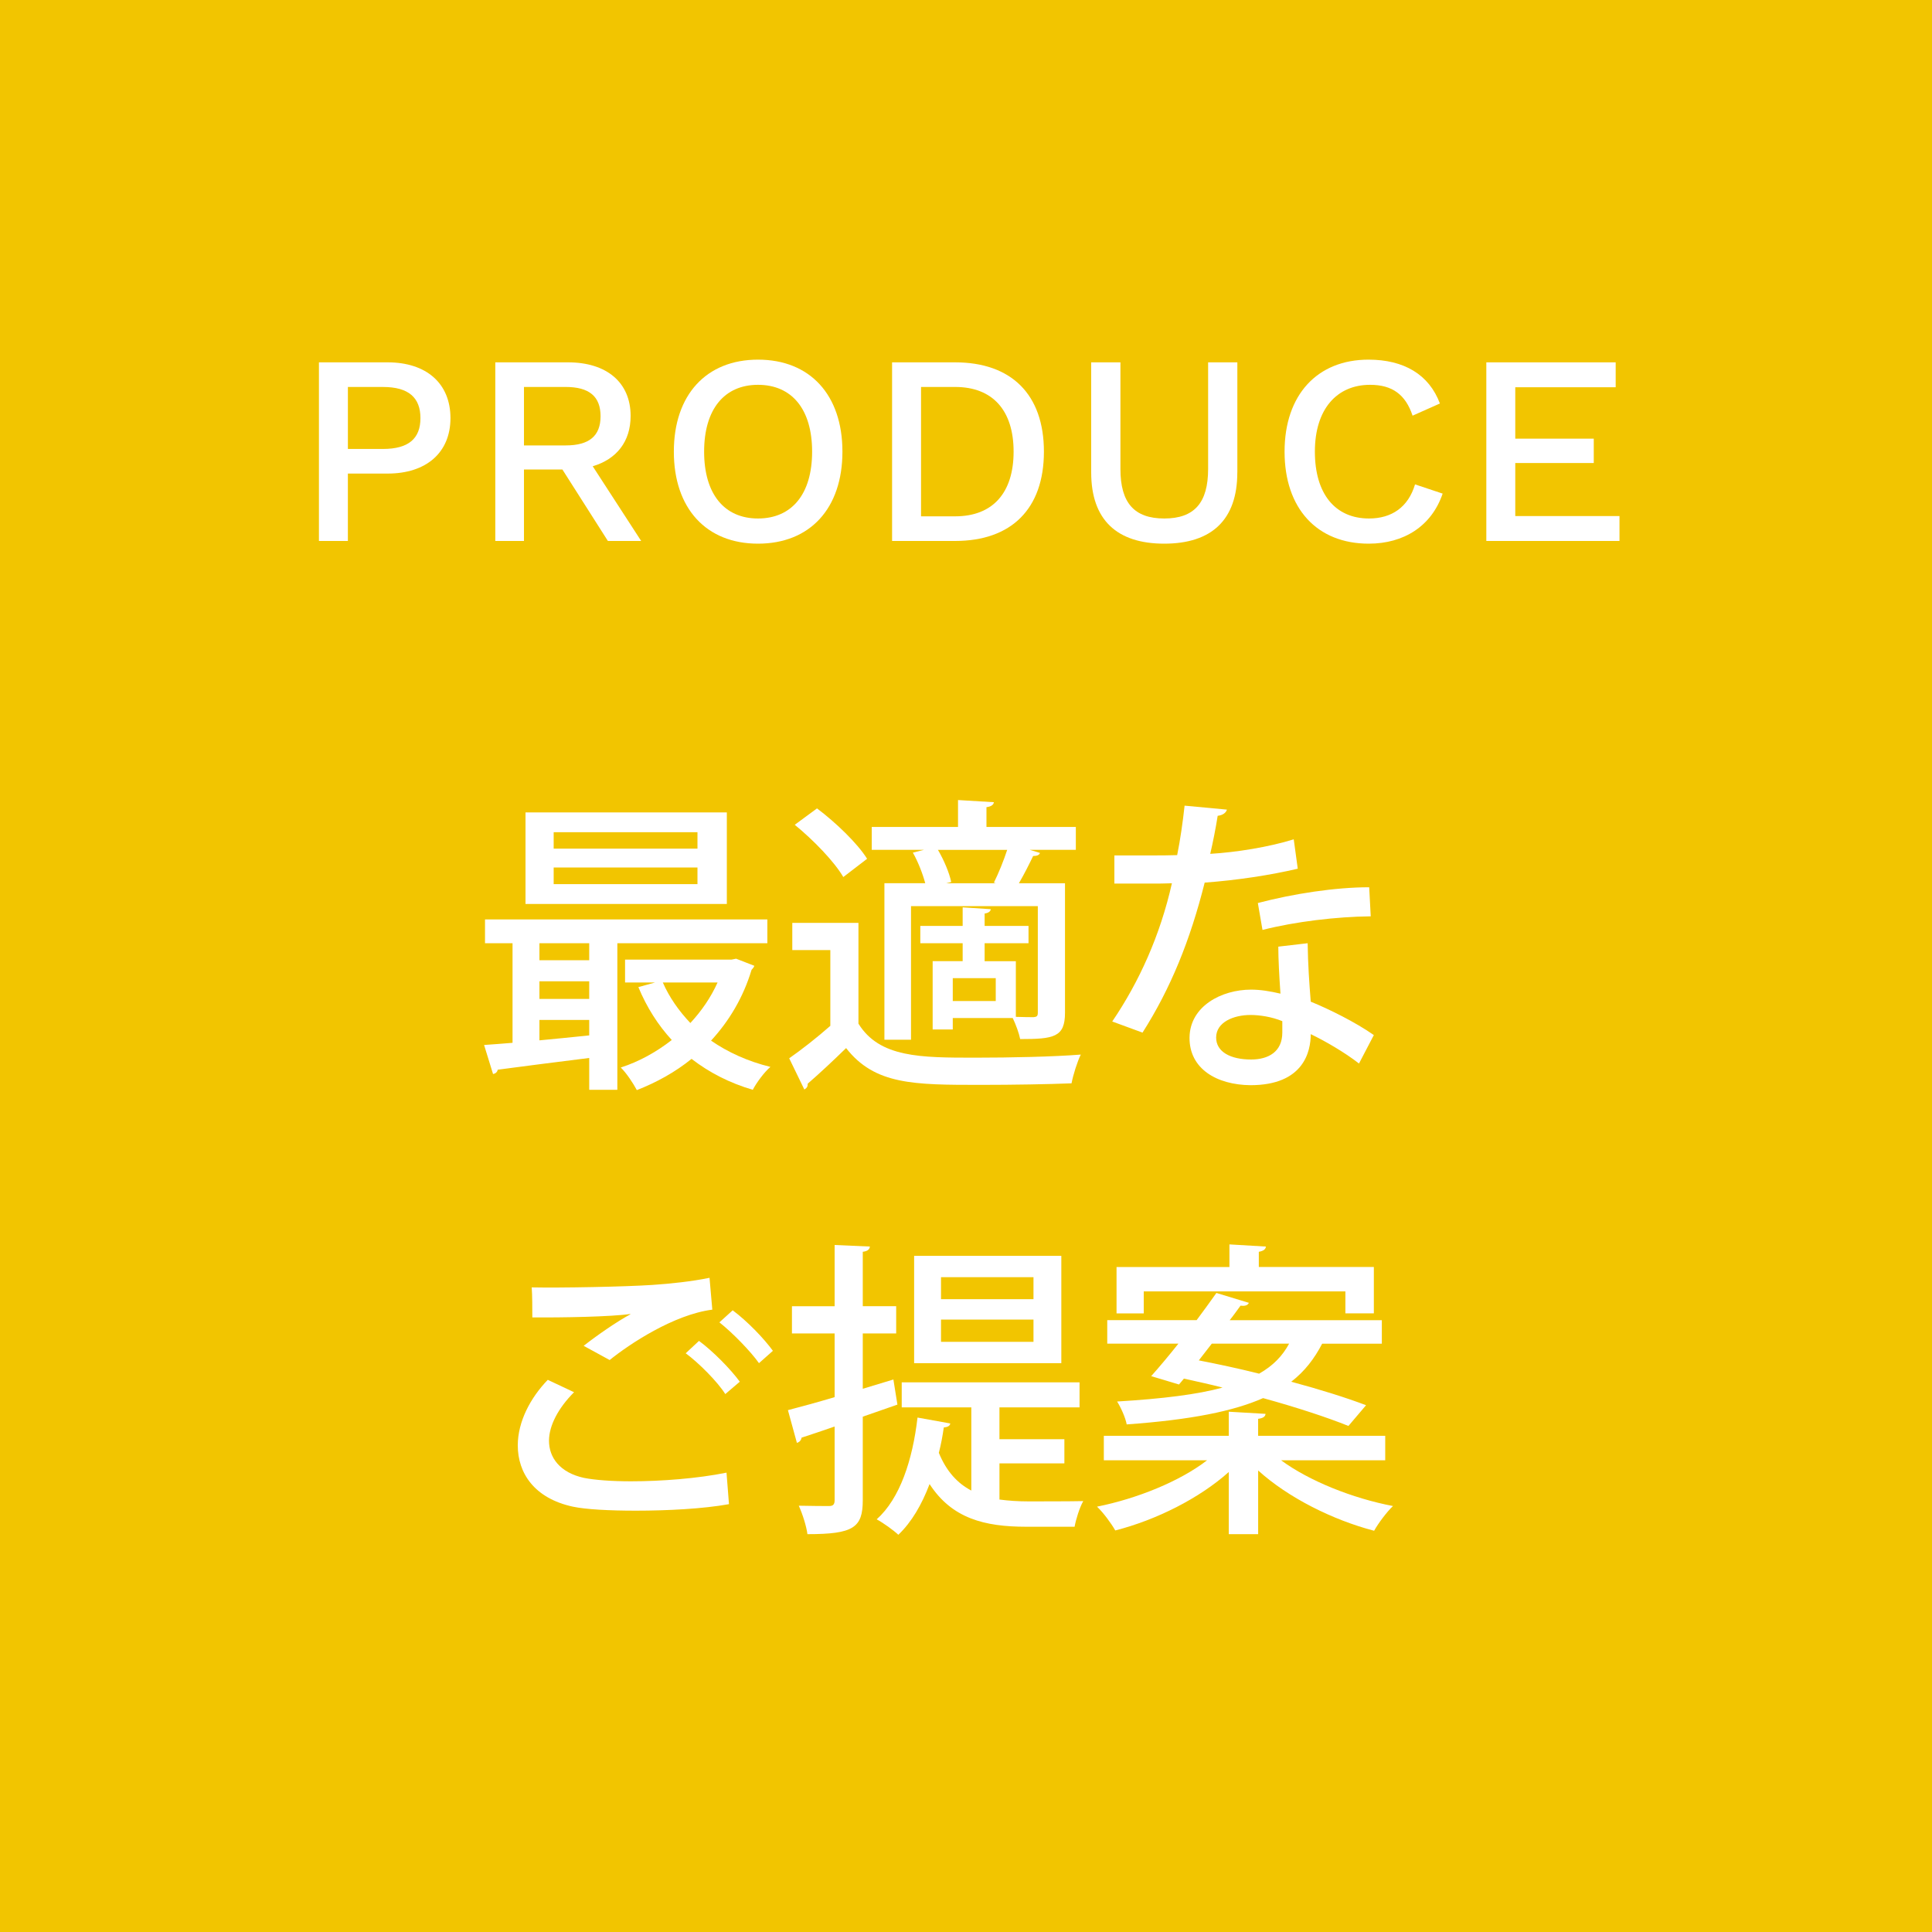 <?xml version="1.0" encoding="utf-8"?>
<!-- Generator: Adobe Illustrator 14.0.0, SVG Export Plug-In . SVG Version: 6.00 Build 43363)  -->
<!DOCTYPE svg PUBLIC "-//W3C//DTD SVG 1.1//EN" "http://www.w3.org/Graphics/SVG/1.1/DTD/svg11.dtd">
<svg version="1.1" id="レイヤー_1" xmlns="http://www.w3.org/2000/svg" xmlns:xlink="http://www.w3.org/1999/xlink" x="0px"
	 y="0px" width="100px" height="100px" viewBox="0 0 100 100" enable-background="new 0 0 100 100" xml:space="preserve">
<g>
	<rect fill="#F2C500" width="100" height="100"/>
	<g>
		<g>
			<path fill="#FFFFFF" d="M23.316,21.641c0,1.793-1.261,2.871-3.25,2.871h-2.06V28h-1.498v-9.245h3.558
				C22.056,18.755,23.316,19.834,23.316,21.641z M21.762,21.641c0-1.051-0.603-1.611-1.934-1.611h-1.821v3.208h1.821
				C21.159,23.237,21.762,22.691,21.762,21.641z"/>
			<path fill="#FFFFFF" d="M29.11,24.302h-1.989V28h-1.484v-9.245h3.768c1.989,0,3.236,1.036,3.236,2.773
				c0,1.331-0.729,2.241-1.962,2.605L33.187,28h-1.723L29.11,24.302z M27.121,23.055h2.157c1.219,0,1.807-0.49,1.807-1.512
				c0-1.023-0.588-1.514-1.807-1.514h-2.157V23.055z"/>
			<path fill="#FFFFFF" d="M43.604,23.377c0,2.942-1.681,4.763-4.37,4.763c-2.676,0-4.356-1.82-4.356-4.763
				c0-2.941,1.681-4.762,4.356-4.762C41.923,18.615,43.604,20.436,43.604,23.377z M36.445,23.377c0,2.199,1.051,3.46,2.788,3.46
				c1.751,0,2.802-1.261,2.802-3.46s-1.051-3.459-2.802-3.459C37.496,19.918,36.445,21.178,36.445,23.377z"/>
			<path fill="#FFFFFF" d="M54.033,23.377c0,2.97-1.695,4.623-4.595,4.623h-3.264v-9.245h3.264
				C52.338,18.755,54.033,20.408,54.033,23.377z M52.464,23.377c0-2.129-1.078-3.348-3.025-3.348h-1.766v6.696h1.766
				C51.386,26.726,52.464,25.507,52.464,23.377z"/>
			<path fill="#FFFFFF" d="M64.043,24.456c0,2.451-1.33,3.684-3.782,3.684c-2.451,0-3.781-1.232-3.781-3.684v-5.701h1.513v5.519
				c0,1.752,0.714,2.563,2.269,2.563c1.556,0,2.27-0.812,2.27-2.563v-5.519h1.513V24.456z"/>
			<path fill="#FFFFFF" d="M70.845,28.14c-2.676,0-4.356-1.82-4.356-4.763c0-2.941,1.695-4.762,4.343-4.762
				c1.835,0,3.138,0.77,3.697,2.27l-1.414,0.63c-0.364-1.093-1.051-1.597-2.199-1.597c-1.724,0-2.858,1.26-2.858,3.459
				c0,2.186,1.051,3.46,2.802,3.46c1.177,0,2.031-0.588,2.382-1.765l1.429,0.477C74.095,27.243,72.651,28.14,70.845,28.14z"/>
			<path fill="#FFFFFF" d="M83.824,26.711V28h-6.892v-9.245h6.695v1.289h-5.197v2.661h4.063v1.261h-4.063v2.745H83.824z"/>
		</g>
	</g>
	<g>
		<g>
			<path fill="#FFFFFF" d="M39.718,48.821h-7.764v7.587h-1.456V54.76c-1.793,0.225-3.554,0.448-4.738,0.608
				c-0.016,0.128-0.128,0.208-0.24,0.224l-0.464-1.504c0.433-0.032,0.929-0.064,1.473-0.112v-5.154h-1.425v-1.232h14.614V48.821z
				 M37.621,42.051v4.738H27.2v-4.738H37.621z M30.498,49.701v-0.88h-2.577v0.88H30.498z M30.498,51.703v-0.912h-2.577v0.912H30.498
				z M27.921,52.791v1.057c0.816-0.08,1.696-0.16,2.577-0.256v-0.801H27.921z M36.101,43.924v-0.849h-7.443v0.849H36.101z
				 M36.101,45.764V44.9h-7.443v0.863H36.101z M38.101,49.622l0.944,0.368c-0.031,0.096-0.096,0.144-0.144,0.208
				c-0.433,1.44-1.169,2.657-2.097,3.665c0.88,0.608,1.904,1.072,3.073,1.36c-0.32,0.272-0.721,0.816-0.913,1.185
				c-1.2-0.352-2.257-0.896-3.169-1.601c-0.849,0.688-1.809,1.217-2.833,1.617c-0.176-0.336-0.544-0.896-0.832-1.169
				c0.944-0.304,1.841-0.8,2.641-1.425c-0.72-0.784-1.297-1.696-1.729-2.737l0.864-0.239h-1.553V49.67h5.507L38.101,49.622z
				 M34.308,50.854c0.336,0.769,0.832,1.473,1.425,2.097c0.576-0.624,1.056-1.313,1.408-2.097H34.308z"/>
			<path fill="#FFFFFF" d="M44.433,47.766v5.218c1.089,1.761,3.218,1.761,6.051,1.761c1.841,0,4.05-0.048,5.458-0.16
				c-0.176,0.352-0.399,1.057-0.479,1.488c-1.201,0.048-3.025,0.08-4.674,0.08c-3.49,0-5.507,0-6.995-1.904
				c-0.688,0.672-1.393,1.328-1.985,1.841c0,0.159-0.048,0.224-0.176,0.304l-0.784-1.616c0.641-0.448,1.44-1.073,2.129-1.681v-3.922
				h-1.969v-1.408H44.433z M42.288,41.843c0.961,0.72,2.097,1.809,2.593,2.608l-1.232,0.945c-0.464-0.801-1.553-1.921-2.513-2.705
				L42.288,41.843z M47.891,45.717c-0.128-0.48-0.368-1.105-0.641-1.585l0.576-0.145h-2.705v-1.185h4.466V41.41l1.857,0.112
				c-0.017,0.128-0.129,0.224-0.385,0.257v1.023h4.626v1.185h-2.385l0.528,0.16c-0.032,0.112-0.16,0.16-0.353,0.16
				c-0.192,0.4-0.464,0.944-0.736,1.409h2.385v6.706c0,1.265-0.576,1.36-2.32,1.36c-0.064-0.32-0.225-0.752-0.385-1.088h-3.104
				v0.592h-1.041V49.75h1.553v-0.929h-2.192v-0.896h2.192v-0.961l1.457,0.096c-0.017,0.112-0.112,0.192-0.32,0.225v0.641h2.272
				v0.896h-2.272v0.929h1.616v2.881c0.416,0.016,0.784,0.016,0.929,0.016c0.16-0.016,0.208-0.063,0.208-0.224V46.9h-6.563v6.915
				h-1.377v-8.099H47.891z M51.54,45.717l-0.096-0.033c0.239-0.479,0.512-1.152,0.688-1.696h-3.585
				c0.32,0.544,0.592,1.2,0.688,1.665l-0.257,0.064H51.54z M51.54,51.814v-1.184h-2.225v1.184H51.54z"/>
			<path fill="#FFFFFF" d="M63.506,41.906c-0.048,0.16-0.208,0.289-0.479,0.32c-0.097,0.625-0.257,1.425-0.385,1.969
				c1.345-0.08,3.042-0.352,4.322-0.752l0.208,1.521c-1.44,0.337-3.121,0.593-4.818,0.72c-0.752,2.994-1.761,5.475-3.217,7.764
				l-1.568-0.576c1.392-2.049,2.48-4.449,3.089-7.154c-0.336,0.016-0.752,0.016-1.104,0.016H57.68v-1.457h1.841
				c0.496,0,0.992,0,1.409-0.016c0.159-0.784,0.288-1.681,0.384-2.561L63.506,41.906z M67.684,48.821
				c0.017,1.12,0.08,2.017,0.16,3.025c0.944,0.384,2.306,1.057,3.266,1.729l-0.769,1.473c-0.736-0.576-1.761-1.168-2.497-1.521
				c0,0.881-0.352,2.642-3.121,2.642c-1.744-0.017-3.169-0.849-3.153-2.466c0.017-1.616,1.648-2.48,3.186-2.48
				c0.48,0,0.977,0.08,1.521,0.208c-0.064-0.896-0.112-1.809-0.112-2.433L67.684,48.821z M66.371,52.855
				c-0.544-0.225-1.168-0.32-1.648-0.32c-0.864,0-1.776,0.368-1.776,1.168c0,0.736,0.736,1.137,1.809,1.137
				c0.896,0,1.616-0.4,1.616-1.393V52.855z M70.949,47.429c-1.761,0.017-3.905,0.272-5.603,0.704l-0.24-1.393
				c1.825-0.48,4.002-0.816,5.763-0.816L70.949,47.429z"/>
			<path fill="#FFFFFF" d="M37.732,77.855c-1.328,0.24-3.169,0.337-4.817,0.337c-1.377,0-2.593-0.064-3.266-0.208
				c-2.001-0.433-2.849-1.745-2.849-3.17c0-1.232,0.656-2.465,1.552-3.394l1.361,0.641c-0.816,0.816-1.297,1.729-1.297,2.513
				c0,0.865,0.561,1.649,1.809,1.921c0.561,0.112,1.44,0.177,2.434,0.177c1.568,0,3.457-0.145,4.945-0.448L37.732,77.855z
				 M30.21,69.66c0.672-0.527,1.681-1.232,2.417-1.632v-0.017c-0.992,0.145-3.521,0.192-5.074,0.177c0-0.4,0-1.185-0.032-1.553
				c1.521,0.031,4.818-0.032,6.259-0.128c0.944-0.064,2.017-0.177,2.945-0.368l0.144,1.648c-2.001,0.256-4.306,1.793-5.313,2.608
				L30.21,69.66z M37.541,72.157c-0.4-0.64-1.393-1.632-2.049-2.112l0.688-0.641c0.735,0.545,1.632,1.457,2.112,2.113L37.541,72.157
				z M39.285,70.557c-0.416-0.592-1.36-1.568-2.049-2.112l0.688-0.624c0.752,0.56,1.617,1.456,2.081,2.097L39.285,70.557z"/>
			<path fill="#FFFFFF" d="M46.45,72.702l-1.793,0.624v4.321c0,1.425-0.48,1.761-2.865,1.761c-0.048-0.399-0.256-1.056-0.448-1.473
				c0.688,0.017,1.36,0.017,1.568,0.017s0.288-0.08,0.288-0.305v-3.81c-0.64,0.225-1.232,0.417-1.712,0.576
				c-0.017,0.145-0.129,0.24-0.24,0.272l-0.465-1.696c0.673-0.177,1.505-0.4,2.417-0.673v-3.297h-2.209v-1.409H43.2v-3.169
				l1.825,0.08c-0.017,0.145-0.112,0.24-0.368,0.272v2.816h1.729v1.409h-1.729v2.865l1.585-0.48L46.45,72.702z M51.732,75.743v1.873
				c0.479,0.063,0.976,0.096,1.504,0.096c0.4,0,2.273,0,2.833-0.016c-0.191,0.336-0.384,0.96-0.448,1.328h-2.496
				c-2.178,0-3.858-0.433-5.011-2.209c-0.399,1.057-0.928,1.969-1.616,2.625c-0.256-0.24-0.769-0.608-1.121-0.8
				c1.201-1.073,1.857-3.058,2.113-5.267l1.696,0.305c-0.016,0.128-0.144,0.191-0.336,0.208c-0.063,0.448-0.144,0.88-0.256,1.313
				c0.4,0.976,0.977,1.584,1.681,1.952v-4.306h-3.602V71.55h9.204v1.296h-4.146v1.648h3.361v1.249H51.732z M54.934,65.003v5.554
				h-7.619v-5.554H54.934z M53.493,67.244v-1.137h-4.786v1.137H53.493z M53.493,69.452V68.3h-4.786v1.152H53.493z"/>
			<path fill="#FFFFFF" d="M71.701,75.583h-5.394c1.456,1.072,3.697,1.969,5.794,2.369c-0.32,0.304-0.752,0.88-0.977,1.28
				c-2.145-0.561-4.449-1.713-6.002-3.121v3.297h-1.521v-3.217c-1.521,1.36-3.746,2.48-5.875,3.025
				c-0.208-0.368-0.624-0.929-0.944-1.232c2.081-0.417,4.29-1.313,5.698-2.401h-5.346v-1.265h6.467V73.07l1.904,0.111
				c-0.016,0.145-0.128,0.225-0.384,0.257v0.88h6.578V75.583z M61.025,71.661l-1.44-0.432c0.416-0.465,0.912-1.057,1.408-1.681
				h-3.682v-1.217h4.626c0.368-0.496,0.721-0.977,1.024-1.408l1.681,0.512c-0.063,0.128-0.192,0.176-0.432,0.145
				c-0.177,0.24-0.353,0.496-0.561,0.752h7.875v1.217h-3.089c-0.4,0.768-0.896,1.425-1.601,1.969c1.488,0.4,2.865,0.832,3.873,1.216
				l-0.912,1.073c-1.072-0.433-2.673-0.961-4.418-1.441c-1.521,0.673-3.713,1.121-7.059,1.361c-0.064-0.353-0.305-0.881-0.496-1.185
				c2.4-0.145,4.161-0.368,5.458-0.721c-0.672-0.176-1.36-0.32-2.001-0.464L61.025,71.661z M59.2,66.844v1.136h-1.408v-2.4h5.843
				V64.41l1.889,0.112c-0.017,0.145-0.128,0.225-0.368,0.272v0.784h5.954v2.4h-1.473v-1.136H59.2z M62.05,70.413
				c0.977,0.192,2.049,0.416,3.121,0.688c0.736-0.417,1.217-0.929,1.553-1.553h-4.002L62.05,70.413z"/>
		</g>
	</g>
</g>
</svg>
